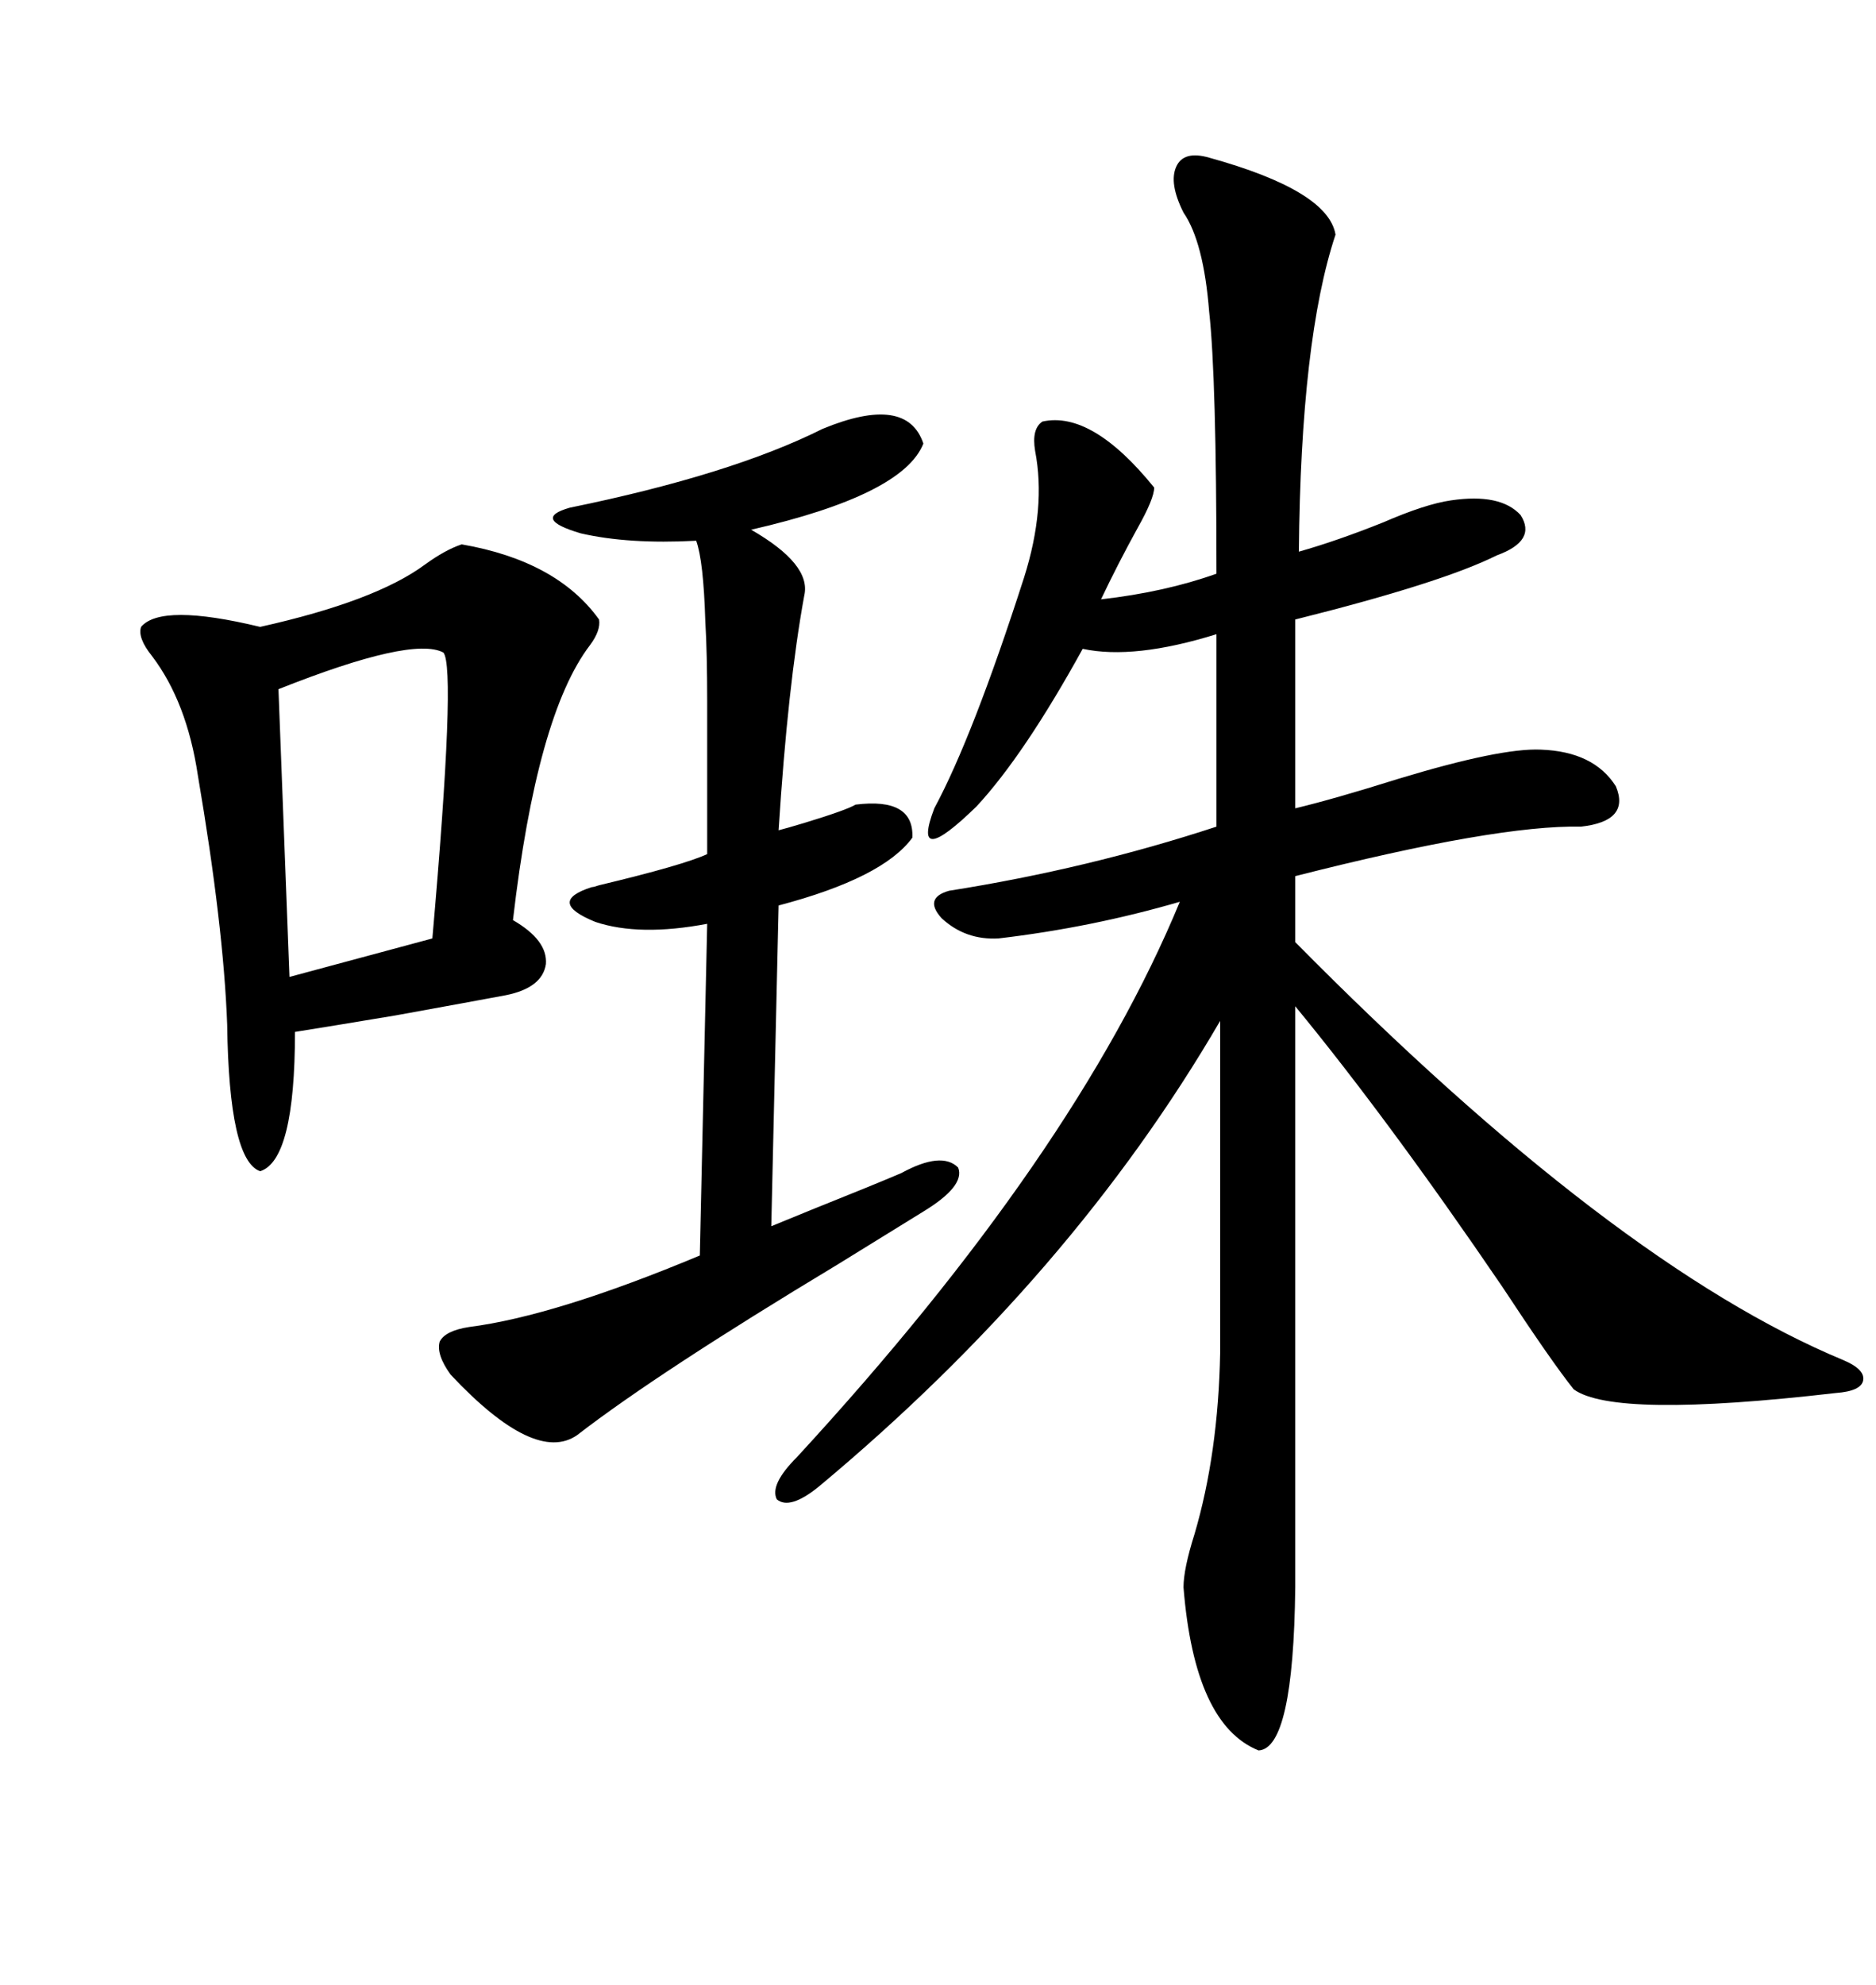 <svg xmlns="http://www.w3.org/2000/svg" xmlns:xlink="http://www.w3.org/1999/xlink" width="300" height="317.285"><path d="M193.36 25.20L193.36 25.20Q212.40 30.47 213.57 37.50L213.57 37.50Q208.01 54.20 207.71 88.18L207.71 88.18Q213.87 86.43 221.19 83.50L221.19 83.50Q227.93 80.57 232.03 79.98L232.03 79.98Q239.94 78.81 243.16 82.32L243.16 82.32Q245.80 86.43 239.36 88.77L239.36 88.77Q230.57 93.16 207.13 99.02L207.13 99.02L207.13 129.20Q213.28 127.73 223.54 124.51L223.54 124.51Q239.94 119.53 246.39 119.82L246.39 119.82Q254.88 120.12 258.40 125.68L258.40 125.68Q260.74 131.25 252.83 132.13L252.83 132.13Q239.36 131.84 207.13 140.04L207.13 140.04L207.13 150.59Q258.11 202.15 294.73 217.38L294.73 217.38Q298.24 218.85 297.95 220.61L297.95 220.61Q297.66 222.36 293.55 222.66L293.55 222.66Q258.11 226.76 251.66 222.07L251.66 222.07Q248.14 217.68 240.23 205.66L240.23 205.66Q222.07 179.00 207.13 160.84L207.13 160.84L207.13 253.71Q206.84 279.49 201.27 279.79L201.27 279.79Q191.02 275.68 189.26 253.71L189.26 253.71Q189.26 250.78 191.02 245.21L191.02 245.21Q194.82 232.32 195.12 216.21L195.12 216.21L195.12 163.18Q171.39 203.91 130.96 237.60L130.96 237.60Q126.27 241.41 124.22 239.65L124.22 239.65Q123.05 237.30 127.44 232.91L127.44 232.91Q171.97 184.57 188.67 144.14L188.67 144.14Q174.61 148.24 159.67 150L159.67 150Q154.39 150.29 150.59 146.78L150.59 146.78Q147.66 143.55 151.76 142.38L151.76 142.38Q174.02 138.87 194.53 132.13L194.53 132.13L194.53 101.37Q181.35 105.47 173.14 103.71L173.14 103.71Q163.77 120.70 156.15 128.91L156.15 128.91Q145.61 139.16 149.41 129.20L149.41 129.20Q155.57 117.77 163.77 92.29L163.77 92.29Q167.29 81.15 165.53 72.07L165.53 72.07Q164.94 68.55 166.70 67.38L166.70 67.38Q174.61 65.63 184.57 77.93L184.57 77.93Q184.57 79.69 181.93 84.38L181.93 84.38Q178.71 90.23 176.07 95.80L176.07 95.80Q186.33 94.63 194.53 91.70L194.53 91.70Q194.53 60.35 193.36 49.80L193.36 49.80Q192.48 38.67 189.26 33.98L189.26 33.98Q186.91 29.30 188.09 26.66L188.09 26.66Q189.26 24.02 193.36 25.20ZM73.83 87.01L73.83 87.01Q89.06 89.65 95.80 99.02L95.80 99.02Q96.09 100.78 94.34 103.13L94.34 103.13Q85.84 114.26 82.03 147.07L82.03 147.07Q87.60 150.29 87.30 154.10L87.30 154.10Q86.72 157.91 80.86 159.08L80.86 159.08Q76.17 159.96 63.28 162.30L63.28 162.30Q52.73 164.06 47.17 164.94L47.17 164.94Q47.17 185.45 41.60 187.21L41.60 187.21Q36.62 185.45 36.33 163.77L36.33 163.77Q35.74 147.95 31.64 123.93L31.64 123.93Q29.88 112.21 24.32 104.88L24.32 104.88Q21.97 101.95 22.56 100.20L22.56 100.20Q25.78 96.39 41.60 100.20L41.60 100.20Q60.06 96.09 67.97 90.23L67.97 90.23Q71.19 87.89 73.83 87.01ZM131.54 68.55L131.54 68.55Q145.02 62.99 147.66 70.90L147.66 70.90Q144.43 79.10 120.12 84.67L120.12 84.67Q129.79 90.23 128.61 95.21L128.61 95.21Q125.98 109.57 124.51 132.71L124.51 132.71Q125.68 132.42 128.61 131.54L128.61 131.54Q135.35 129.49 136.82 128.61L136.82 128.61Q146.19 127.44 145.90 133.89L145.90 133.89Q141.21 140.33 124.51 144.73L124.51 144.73L123.34 196.00Q124.80 195.41 129.79 193.36L129.79 193.36Q140.04 189.26 144.14 187.50L144.14 187.50Q150.59 183.98 153.22 186.62L153.22 186.62Q154.39 189.55 147.66 193.65L147.66 193.65Q143.85 196.00 133.89 202.15L133.89 202.15Q105.18 219.43 92.29 229.39L92.29 229.39Q85.55 234.08 72.07 219.73L72.07 219.73Q69.73 216.50 70.31 214.45L70.31 214.45Q71.19 212.70 75 212.11L75 212.11Q88.77 210.35 111.91 200.68L111.91 200.68L113.09 147.66Q102.25 149.71 95.21 147.36L95.21 147.36Q87.30 144.14 94.63 141.80L94.63 141.80Q94.92 141.80 95.80 141.50L95.80 141.50Q109.28 138.28 113.09 136.52L113.09 136.52Q113.09 118.65 113.09 112.21L113.09 112.21Q113.09 104.30 112.79 99.32L112.79 99.32Q112.50 89.65 111.33 86.43L111.33 86.43Q100.49 87.01 92.87 85.25L92.87 85.25Q84.96 82.91 91.11 81.15L91.11 81.15Q116.89 75.88 131.54 68.55ZM70.90 104.30L70.90 104.30Q65.92 101.66 44.53 110.16L44.53 110.16L46.29 156.15L69.14 150Q72.95 106.64 70.90 104.30Z"/></svg>